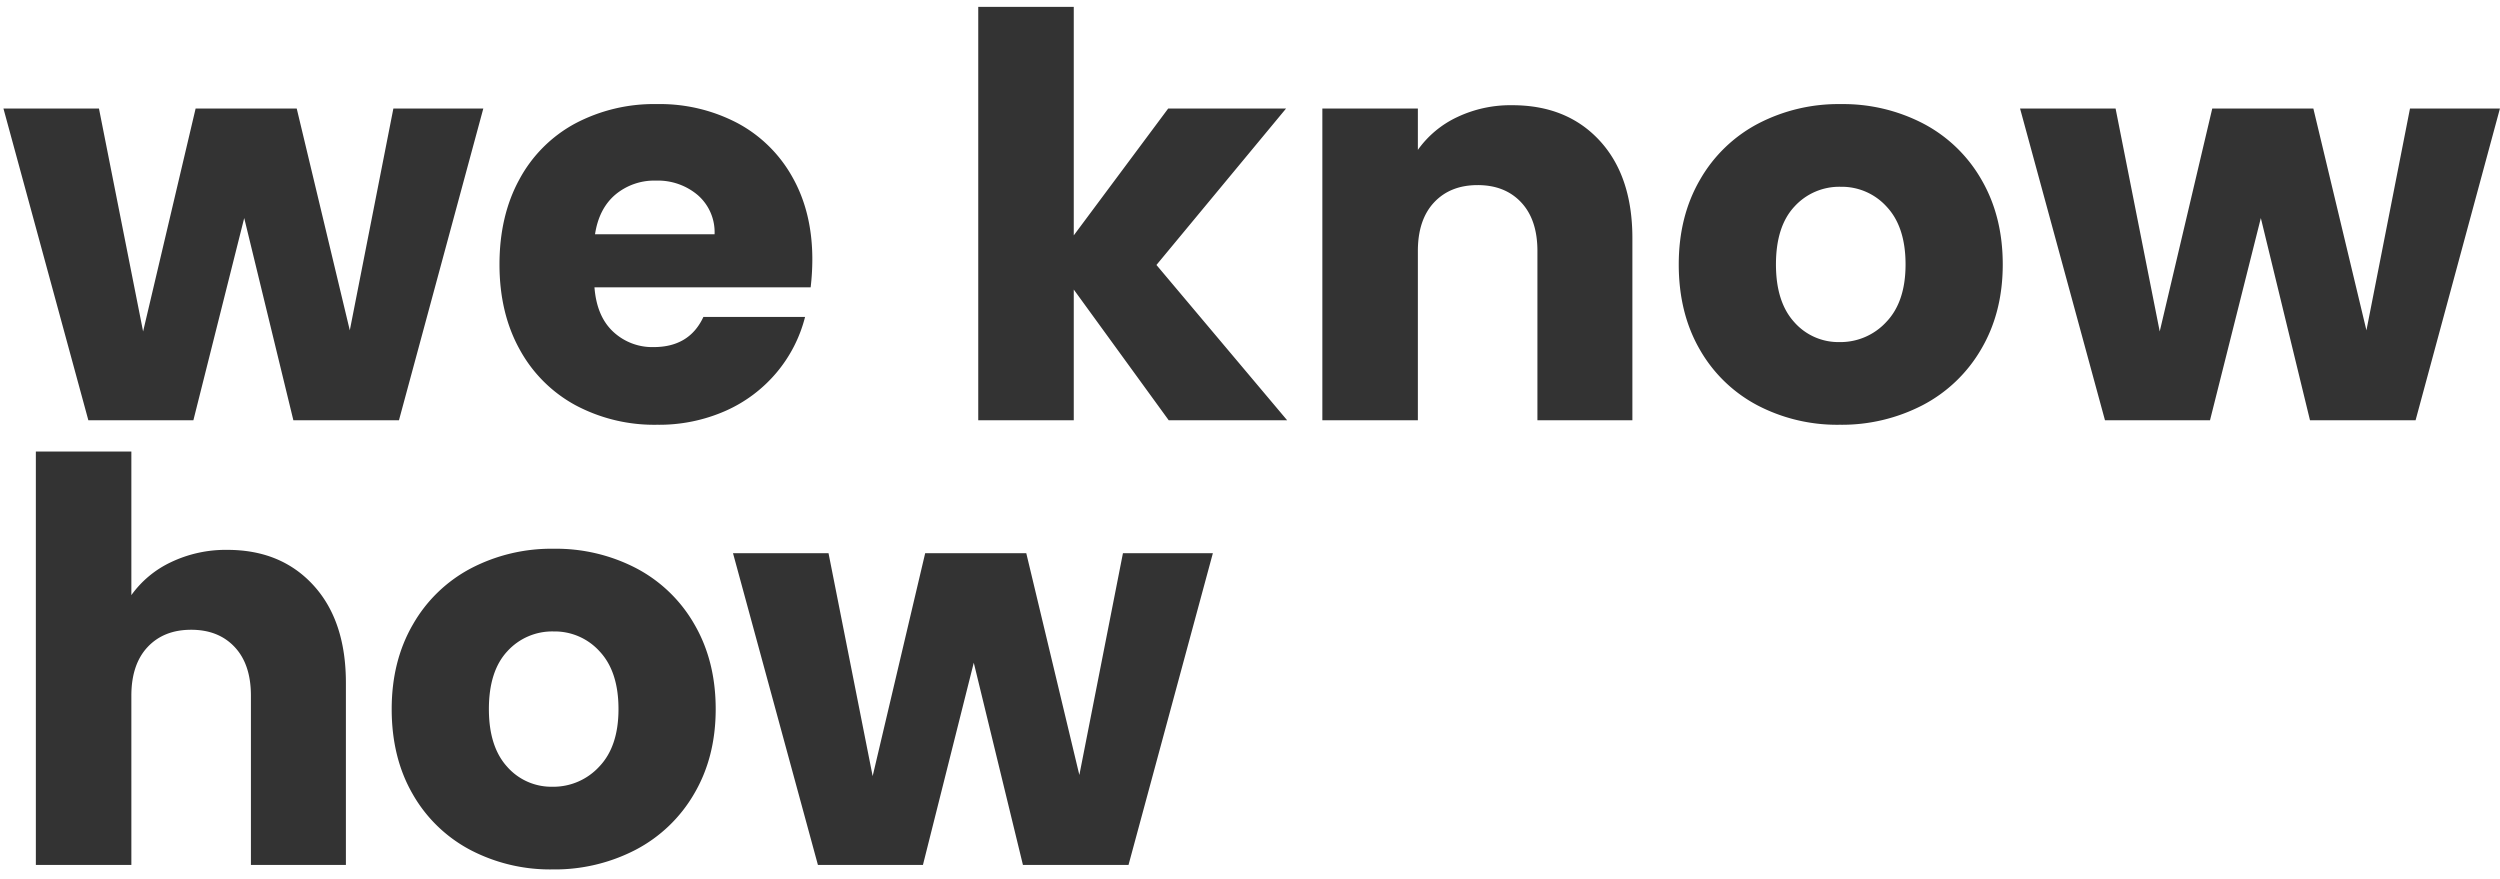 <?xml version="1.0" encoding="UTF-8"?>
<svg xmlns="http://www.w3.org/2000/svg" width="725" height="255" viewBox="0 0 725 255">
  <g transform="translate(-26.648 -32.12)">
    <path d="M139.806-90.4,115.344,0H84.726L70.47-58.644,55.728,0H25.272L.648-90.4h27.7l12.8,64.638L56.376-90.4H85.7l15.39,64.314L113.724-90.4Zm95.418,43.74a70.72,70.72,0,0,1-.486,8.1H172.044q.648,8.424,5.427,12.879a16.58,16.58,0,0,0,11.745,4.455q10.368,0,14.418-8.748h29.484a40.459,40.459,0,0,1-8.181,16.038A40.959,40.959,0,0,1,210.114-2.754,47.612,47.612,0,0,1,190.188,1.3a48.486,48.486,0,0,1-23.652-5.67,40.33,40.33,0,0,1-16.2-16.2Q144.5-31.1,144.5-45.2t5.751-24.624a39.807,39.807,0,0,1,16.119-16.2,48.828,48.828,0,0,1,23.814-5.67,48.338,48.338,0,0,1,23.328,5.508A39.549,39.549,0,0,1,229.473-70.47Q235.224-60.264,235.224-46.656Zm-28.35-7.29a14.243,14.243,0,0,0-4.86-11.34,17.89,17.89,0,0,0-12.15-4.212,17.546,17.546,0,0,0-11.745,4.05q-4.779,4.05-5.913,11.5ZM338.58,0,311.04-37.908V0h-27.7V-119.88h27.7v66.258L338.418-90.4H372.6l-37.584,45.36L372.924,0Zm99.63-91.368q15.876,0,25.353,10.287t9.477,28.269V0H445.5V-49.086q0-9.072-4.7-14.094T428.166-68.2q-7.938,0-12.636,5.022t-4.7,14.094V0h-27.7V-90.4h27.7v11.988a29.225,29.225,0,0,1,11.34-9.477A36.051,36.051,0,0,1,438.21-91.368ZM533.142,1.3a49.9,49.9,0,0,1-23.9-5.67,41.518,41.518,0,0,1-16.686-16.2Q486.486-31.1,486.486-45.2q0-13.932,6.156-24.543A41.771,41.771,0,0,1,509.49-86.022a50.372,50.372,0,0,1,23.976-5.67,50.372,50.372,0,0,1,23.976,5.67A41.771,41.771,0,0,1,574.29-69.741q6.156,10.611,6.156,24.543t-6.237,24.543A42.175,42.175,0,0,1,557.2-4.374,50.851,50.851,0,0,1,533.142,1.3Zm0-23.976a18.047,18.047,0,0,0,13.527-5.832q5.589-5.832,5.589-16.686t-5.427-16.686a17.538,17.538,0,0,0-13.365-5.832,17.581,17.581,0,0,0-13.446,5.751q-5.346,5.751-5.346,16.767,0,10.854,5.265,16.686A17.04,17.04,0,0,0,533.142-22.68ZM724.626-90.4,700.164,0H669.546L655.29-58.644,640.548,0H610.092L585.468-90.4h27.7l12.8,64.638L641.2-90.4h29.322l15.39,64.314L698.544-90.4Z" transform="translate(27 154)" fill="#333"></path>
    <path d="M65.61-91.368q15.552,0,24.948,10.287t9.4,28.269V0H72.414V-49.086q0-9.072-4.7-14.094T55.08-68.2q-7.938,0-12.636,5.022t-4.7,14.094V0h-27.7V-119.88h27.7v41.634a29.609,29.609,0,0,1,11.5-9.558A36.761,36.761,0,0,1,65.61-91.368ZM159.894,1.3A49.9,49.9,0,0,1,136-4.374a41.517,41.517,0,0,1-16.686-16.2Q113.238-31.1,113.238-45.2q0-13.932,6.156-24.543a41.771,41.771,0,0,1,16.848-16.281,50.372,50.372,0,0,1,23.976-5.67,50.372,50.372,0,0,1,23.976,5.67,41.771,41.771,0,0,1,16.848,16.281Q207.2-59.13,207.2-45.2t-6.237,24.543a42.175,42.175,0,0,1-17.01,16.281A50.851,50.851,0,0,1,159.894,1.3Zm0-23.976a18.047,18.047,0,0,0,13.527-5.832q5.589-5.832,5.589-16.686t-5.427-16.686a17.538,17.538,0,0,0-13.365-5.832,17.58,17.58,0,0,0-13.446,5.751q-5.346,5.751-5.346,16.767,0,10.854,5.265,16.686A17.04,17.04,0,0,0,159.894-22.68ZM351.378-90.4,326.916,0H296.3L282.042-58.644,267.3,0H236.844L212.22-90.4h27.7l12.8,64.638L267.948-90.4H297.27l15.39,64.314L325.3-90.4Z" transform="translate(27 282.952)" fill="#333"></path>
  </g>
  <rect width="725" height="255" fill="none"></rect>
</svg>
